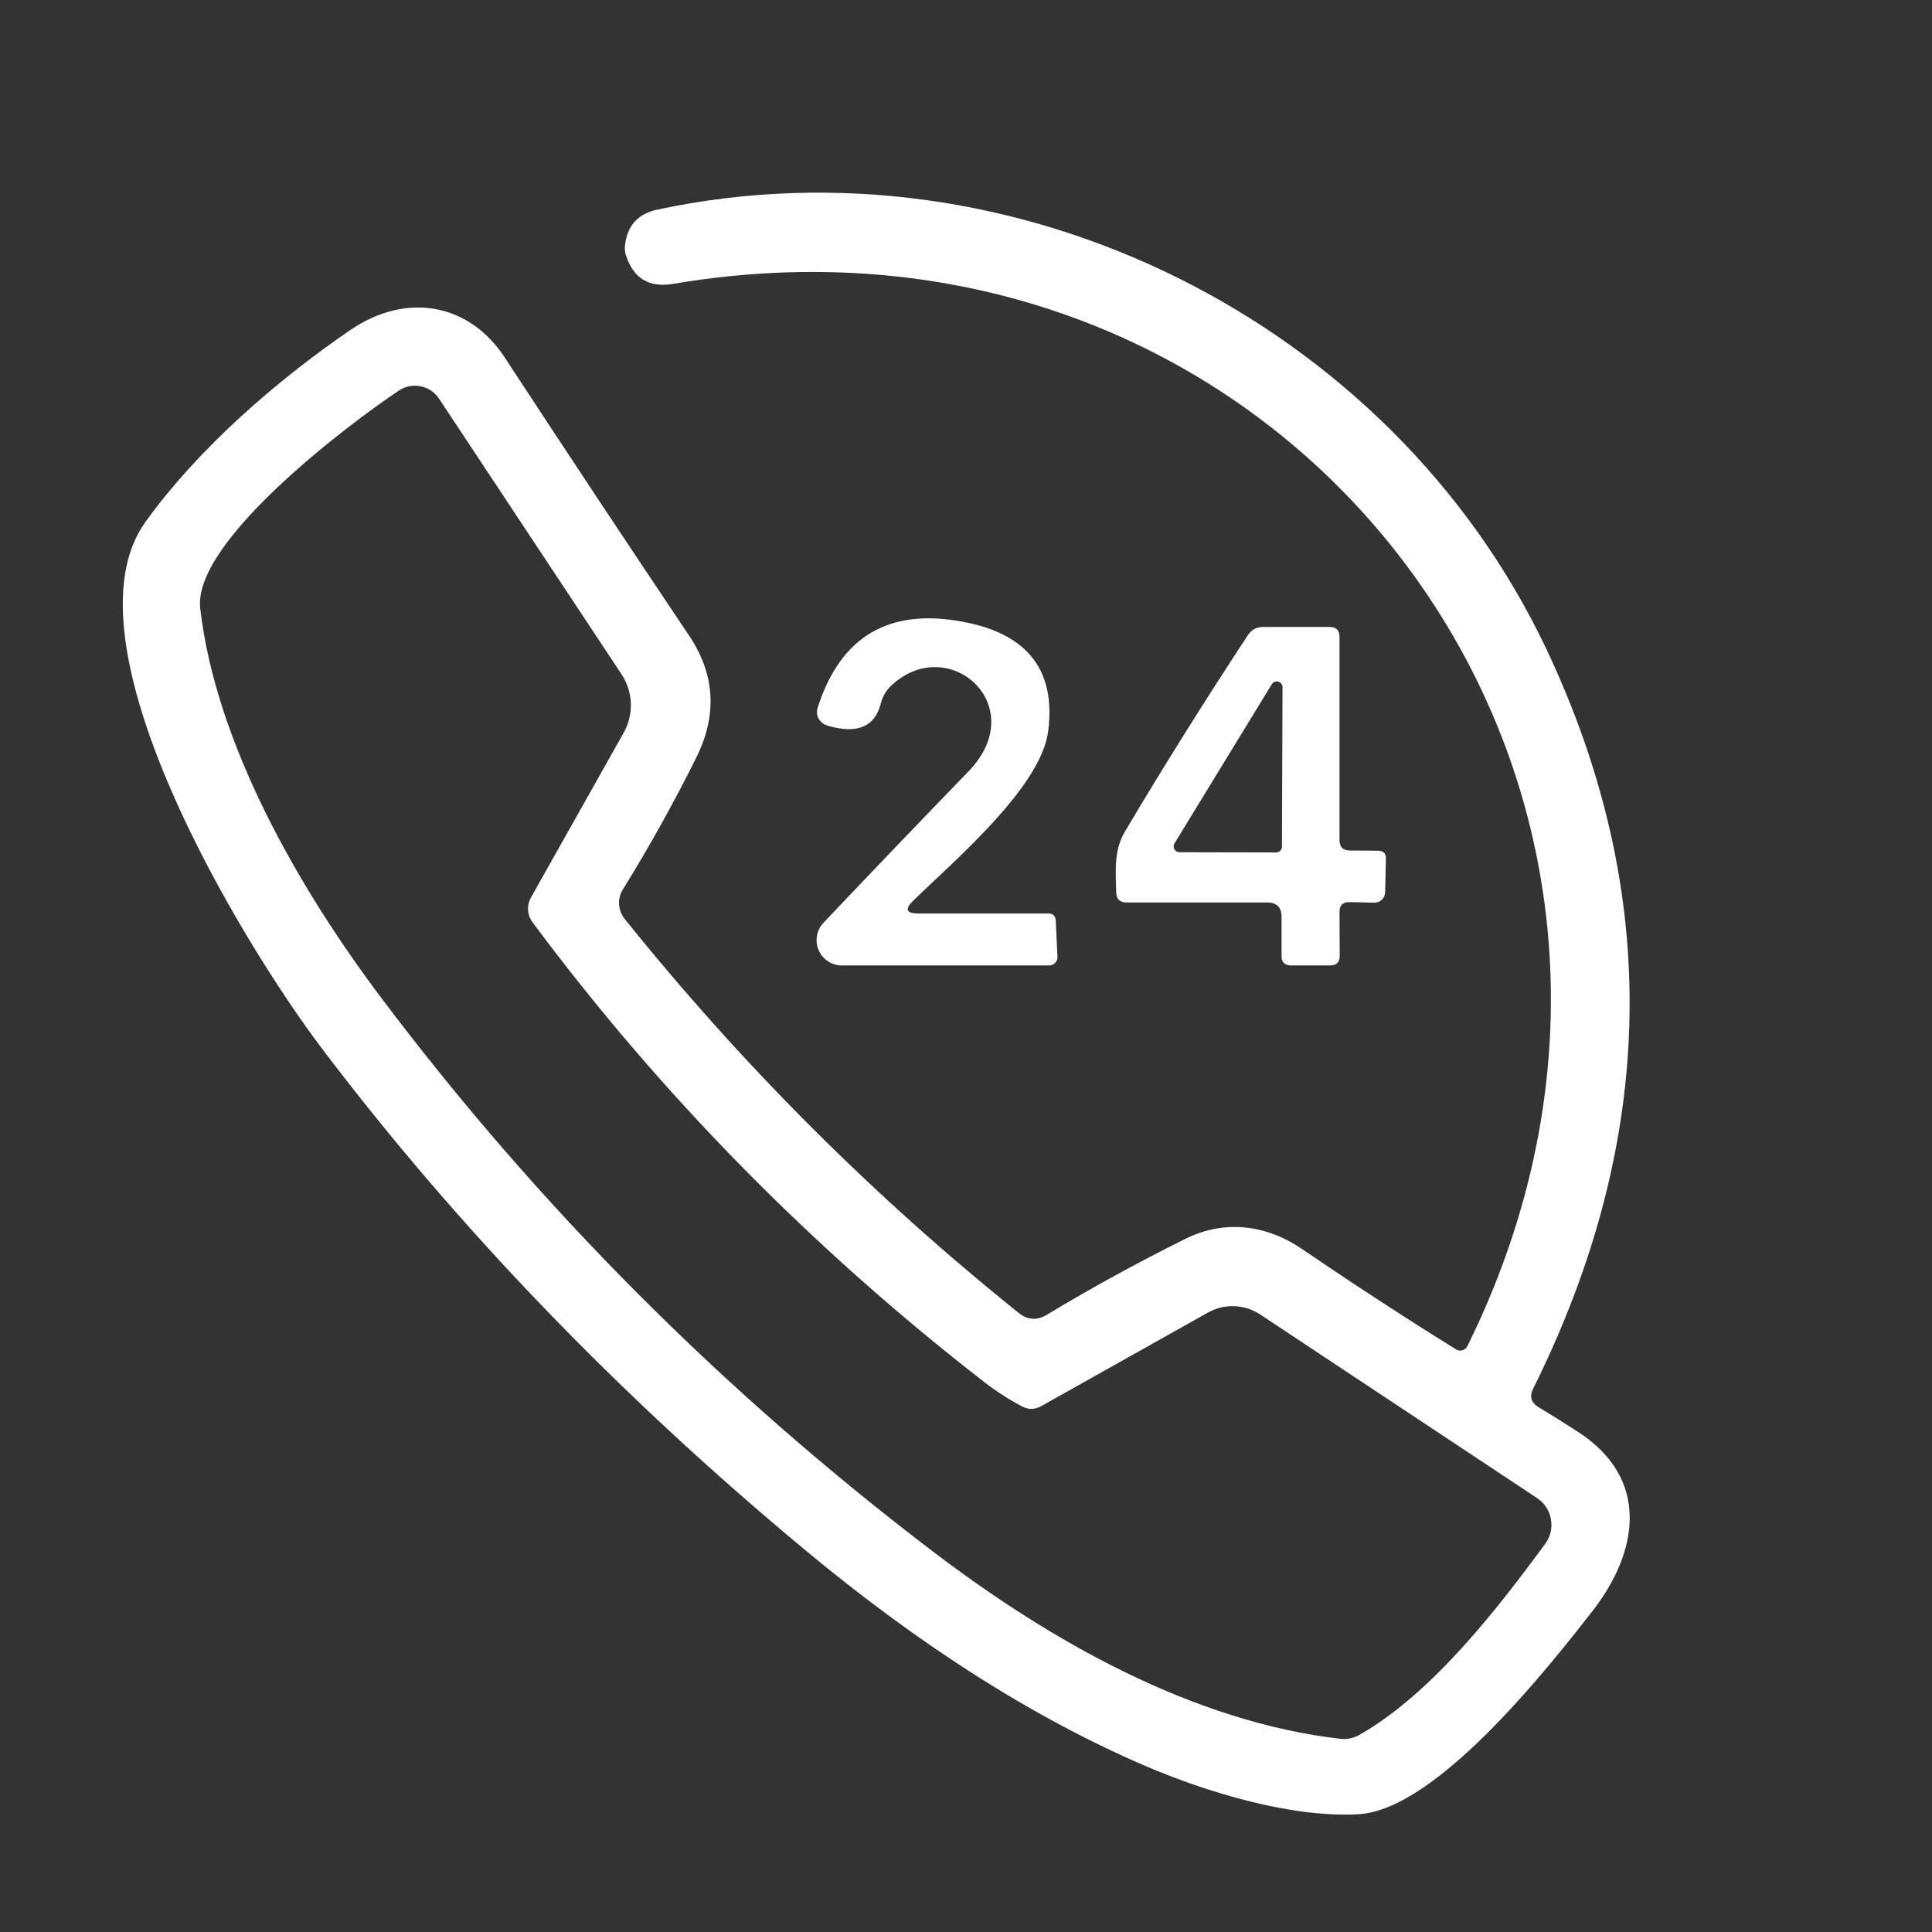 <svg width="60" height="60" viewBox="0 0 60 60" fill="none" xmlns="http://www.w3.org/2000/svg">
<rect x="0" y="0" width="60" height="60" fill="#333333" stroke="none"/>
<path d="M47.78 43.7C48.184 43.944 48.59 44.197 48.998 44.462C51.248 45.913 50.894 48.175 49.472 50.011C47.99 51.919 44.582 56.203 42.194 56.342C40.112 56.462 37.478 55.663 35.54 54.83C32.084 53.342 28.554 51.096 24.95 48.092C19.21 43.316 14.232 38.148 10.016 32.587C7.49 29.252 1.844 19.933 4.514 16.213C6.152 13.934 8.582 11.822 10.88 10.249C12.602 9.073 14.558 9.397 15.674 11.101C17.626 14.082 19.534 16.959 21.398 19.735C22.202 20.931 22.282 22.186 21.638 23.497C20.942 24.901 20.178 26.276 19.346 27.619C19.258 27.759 19.216 27.923 19.226 28.087C19.236 28.252 19.297 28.409 19.4 28.538C23.044 33.074 27.122 37.151 31.634 40.772C31.914 40.995 32.206 41.016 32.51 40.831C33.882 40.004 35.32 39.215 36.824 38.468C38.042 37.867 39.338 38.041 40.43 38.785C41.994 39.853 43.59 40.894 45.218 41.906C45.247 41.924 45.28 41.936 45.315 41.941C45.349 41.946 45.384 41.944 45.418 41.934C45.451 41.925 45.482 41.908 45.509 41.885C45.535 41.863 45.557 41.835 45.572 41.803C54.206 24.331 40.076 5.569 20.906 8.815C20.154 8.943 19.664 8.643 19.436 7.915C19.404 7.815 19.396 7.711 19.412 7.603C19.484 7.003 19.816 6.639 20.408 6.511C31.538 4.129 43.214 10.004 48.02 20.149C51.604 27.718 51.468 35.377 47.612 43.13C47.492 43.37 47.548 43.559 47.78 43.7ZM31.748 43.681C31.344 43.469 30.96 43.224 30.596 42.944C25.216 38.772 20.532 34.008 16.544 28.651C16.46 28.541 16.41 28.408 16.401 28.27C16.391 28.131 16.422 27.993 16.49 27.872L19.364 22.765C19.523 22.485 19.602 22.167 19.591 21.845C19.581 21.523 19.481 21.21 19.304 20.942L13.634 12.38C13.501 12.181 13.296 12.043 13.063 11.996C12.831 11.949 12.589 11.996 12.392 12.127C11.03 13.027 5.978 16.777 6.218 18.89C6.698 23.072 9.248 27.547 11.846 30.997C16.73 37.481 22.438 43.209 28.97 48.181C32.606 50.953 37.04 53.474 41.636 54.002C41.835 54.021 42.036 53.979 42.212 53.882C44.462 52.603 46.496 49.975 47.99 47.941C48.069 47.833 48.126 47.709 48.156 47.579C48.186 47.448 48.19 47.312 48.166 47.18C48.142 47.047 48.092 46.921 48.019 46.809C47.945 46.696 47.85 46.6 47.738 46.526L39.14 40.825C38.901 40.667 38.624 40.577 38.338 40.565C38.053 40.553 37.769 40.621 37.52 40.76L32.336 43.669C32.14 43.778 31.944 43.782 31.748 43.681Z" fill="white"/>
<path d="M28.52 28.369H32.552C32.7 28.369 32.778 28.442 32.786 28.585L32.84 29.701C32.843 29.738 32.838 29.774 32.826 29.808C32.813 29.842 32.794 29.873 32.77 29.9C32.745 29.926 32.715 29.947 32.682 29.962C32.648 29.976 32.612 29.984 32.576 29.983H26.144C25.991 29.983 25.841 29.938 25.713 29.854C25.584 29.769 25.484 29.649 25.423 29.508C25.363 29.367 25.345 29.211 25.372 29.06C25.398 28.909 25.469 28.769 25.574 28.657C27.082 27.066 28.584 25.497 30.08 23.953C32.048 21.913 29.456 19.628 27.68 21.29C27.52 21.442 27.412 21.625 27.356 21.841C27.172 22.578 26.616 22.808 25.688 22.532C25.631 22.514 25.578 22.486 25.532 22.448C25.486 22.41 25.448 22.364 25.421 22.312C25.393 22.26 25.377 22.203 25.372 22.145C25.368 22.087 25.375 22.028 25.394 21.974C26.106 19.753 27.62 18.867 29.936 19.316C31.92 19.695 32.792 20.826 32.552 22.706C32.336 24.445 29.618 26.744 28.358 27.974C28.09 28.238 28.144 28.369 28.52 28.369Z" fill="white"/>
<path d="M39.35 28.027H34.994C34.778 28.031 34.668 27.923 34.664 27.703C34.652 27.025 34.58 26.419 34.946 25.807C36.146 23.787 37.416 21.759 38.756 19.723C38.868 19.555 39.024 19.471 39.224 19.471H41.294C41.498 19.471 41.6 19.573 41.6 19.777V26.095C41.6 26.303 41.704 26.409 41.912 26.413L42.794 26.419C42.966 26.419 43.048 26.505 43.04 26.677L43.016 27.715C43.014 27.759 43.004 27.801 42.986 27.841C42.968 27.88 42.943 27.916 42.911 27.945C42.879 27.975 42.842 27.998 42.801 28.013C42.761 28.028 42.717 28.035 42.674 28.033L41.912 28.015C41.704 28.011 41.6 28.113 41.6 28.321L41.606 29.683C41.606 29.883 41.504 29.983 41.3 29.983H40.1C39.896 29.983 39.796 29.883 39.8 29.683V28.483C39.804 28.179 39.654 28.027 39.35 28.027ZM36.476 26.191C36.459 26.218 36.449 26.249 36.448 26.281C36.447 26.313 36.455 26.345 36.47 26.373C36.485 26.401 36.508 26.425 36.535 26.441C36.563 26.458 36.594 26.467 36.626 26.467L39.632 26.473C39.68 26.473 39.725 26.454 39.759 26.421C39.793 26.387 39.812 26.341 39.812 26.293L39.83 21.343C39.83 21.303 39.817 21.265 39.793 21.233C39.769 21.202 39.735 21.179 39.697 21.169C39.658 21.159 39.618 21.162 39.581 21.177C39.544 21.192 39.514 21.219 39.494 21.253L36.476 26.191Z" fill="white"/>
</svg>
